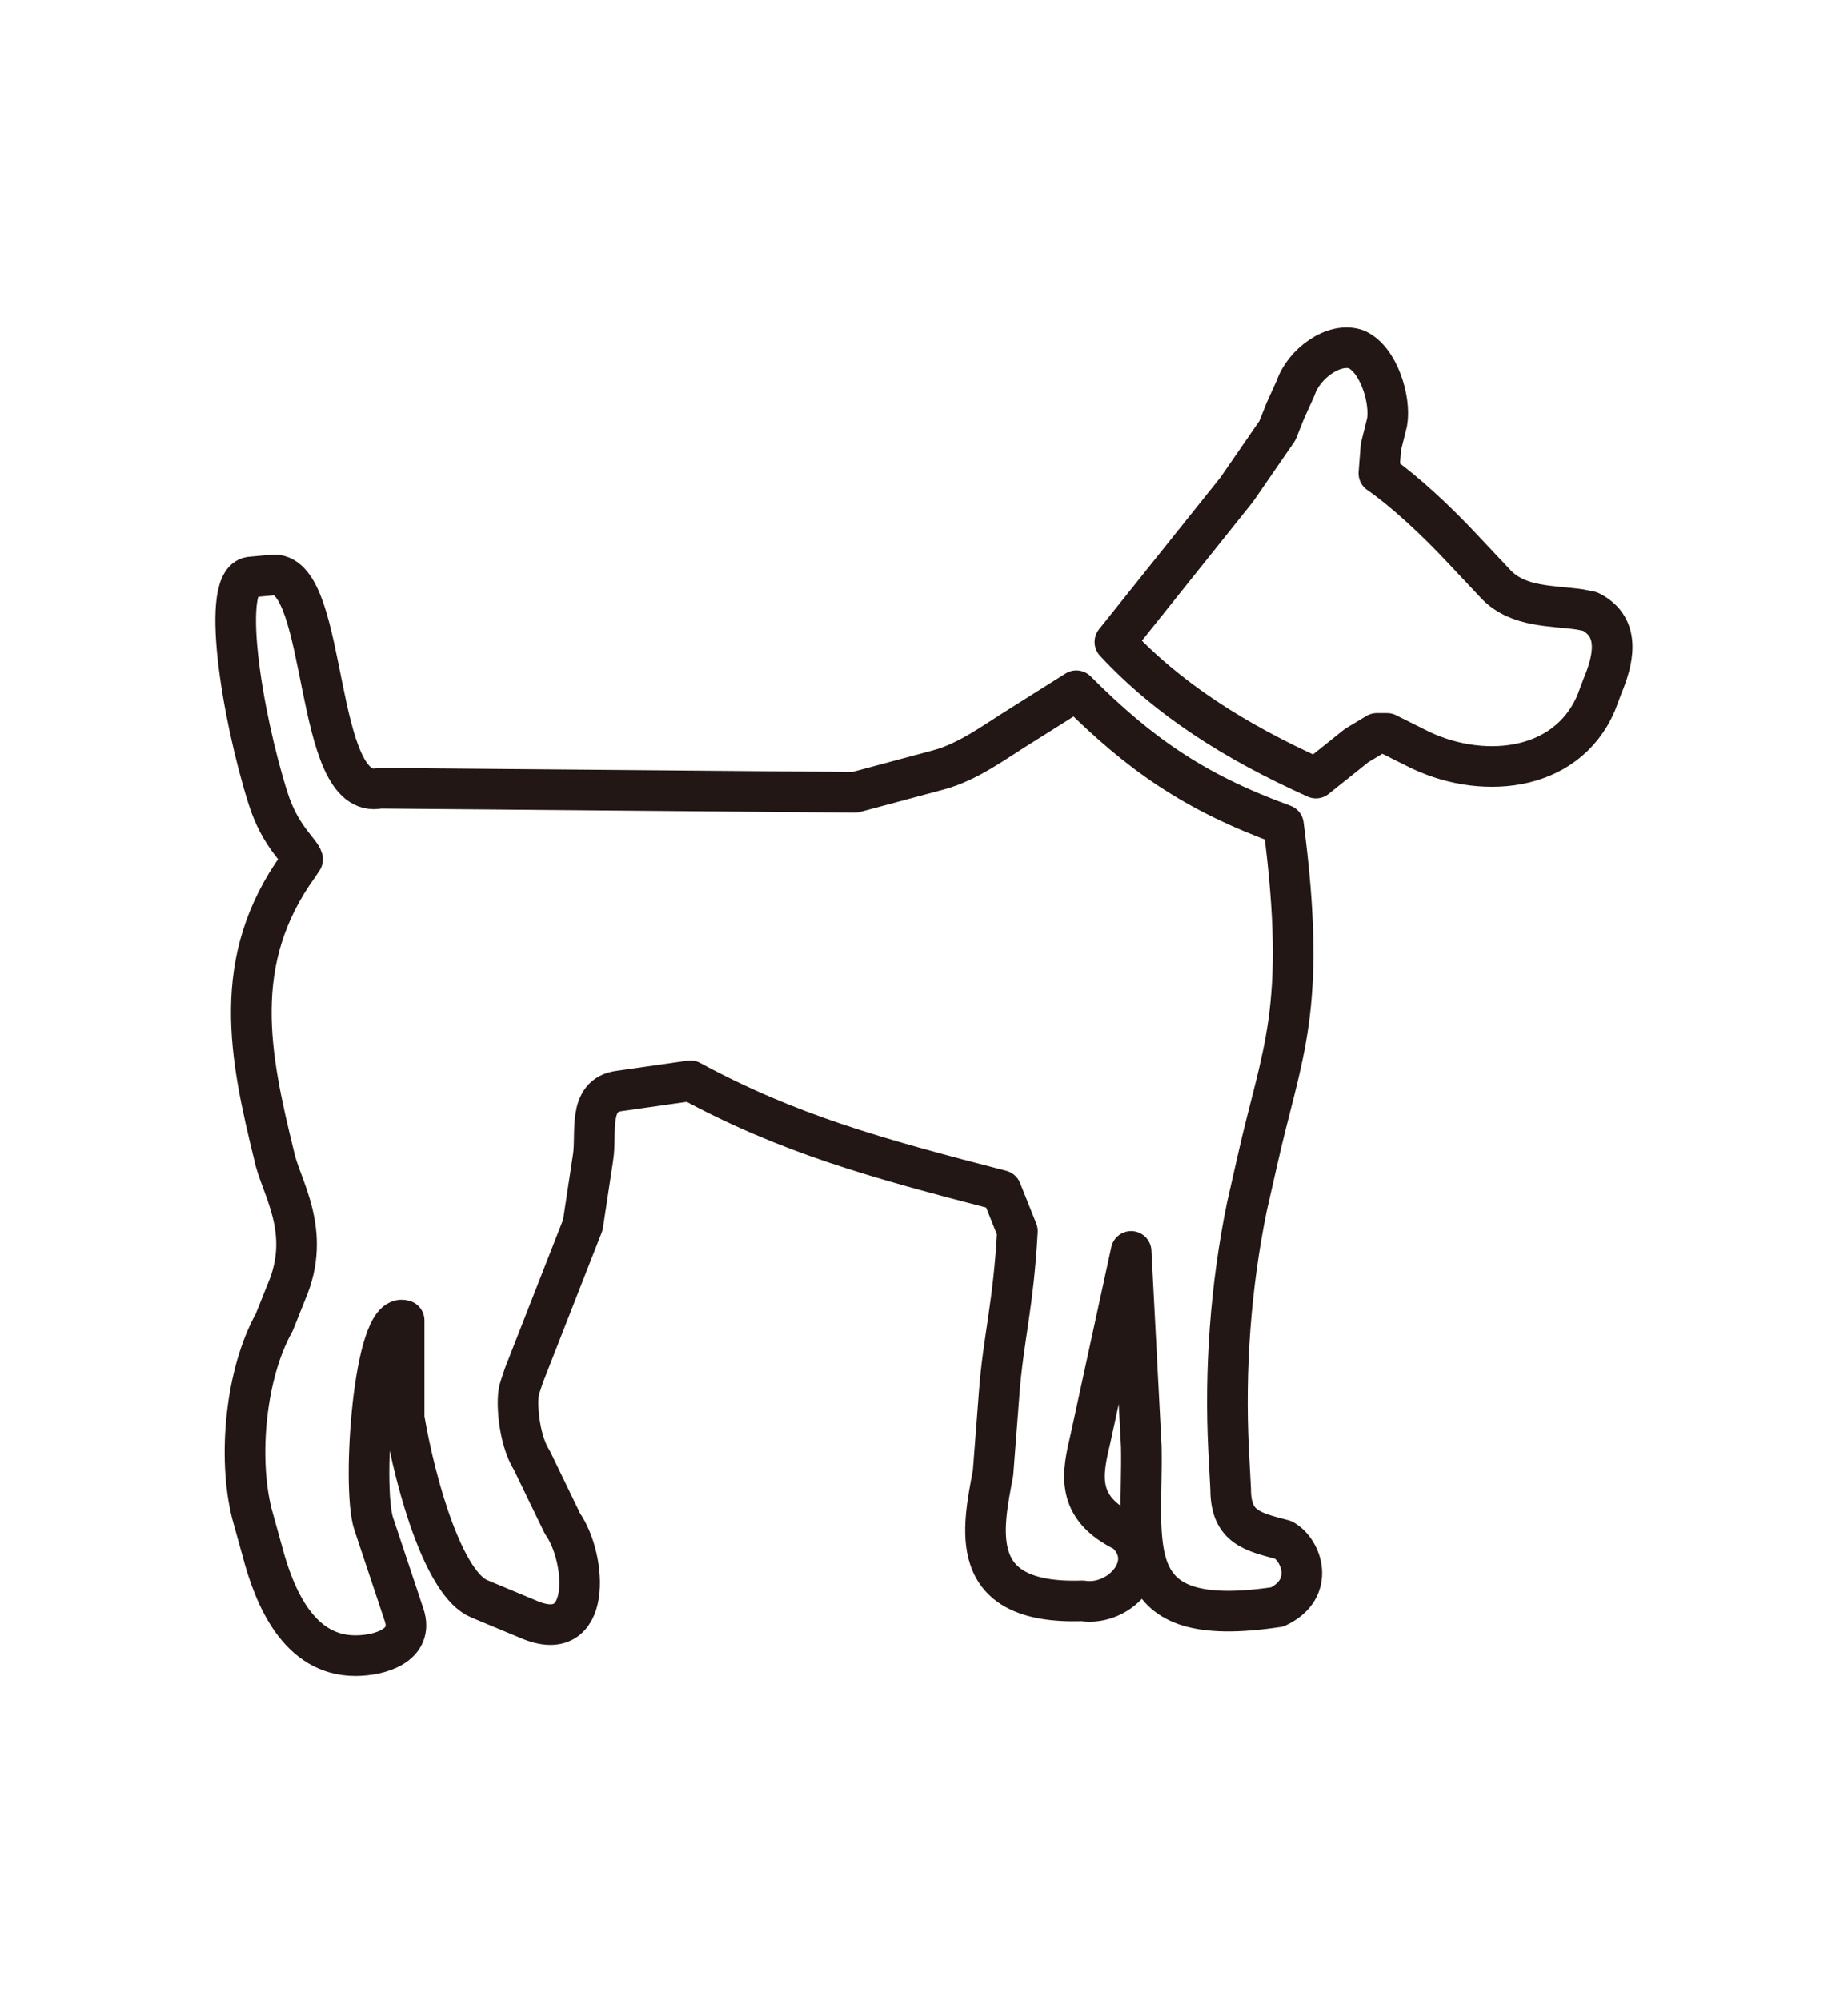 <svg enable-background="new 0 0 91 98.5" viewBox="0 0 91 98.5" xmlns="http://www.w3.org/2000/svg"><g style="fill:none;stroke:#221714;stroke-width:2;stroke-linecap:round;stroke-linejoin:round;stroke-miterlimit:10"><path d="m62.9 79.1c-7.9 1.2-6.6-3-6.7-7.9l-.5-9.6-2 9.2c-.4 1.7-.8 3.4 1.7 4.6 1.7 1.5-.2 3.7-2.1 3.4-5.8.2-4.9-3.6-4.4-6.3l.3-3.9c.2-2.7.7-4.3.9-8l-.8-2c-6.2-1.6-10.5-2.8-15.3-5.4l-3.5.5c-1.6.2-1.1 2.1-1.3 3.3l-.5 3.3-2.9 7.4-.2.6c-.2.5-.1 2.5.6 3.6l1.5 3.1c1.2 1.7 1.5 6.1-1.7 4.7l-2.4-1c-1.7-.7-3.1-5.4-3.7-8.9v-4.8c-1.5-.5-2.1 8.2-1.5 10l1.5 4.5c.5 1.5-1.2 2-2.4 2-2.8 0-4-2.9-4.6-5.2l-.5-1.8c-.7-2.8-.3-6.9 1.1-9.4l.6-1.5c1.3-3-.3-5.2-.6-6.7-1.2-4.9-2.2-9.6 1.2-14.3l.2-.3c-.1-.4-1.1-1.1-1.7-3-1.3-4.1-2.4-10.9-.8-10.9l1.1-.1c2.7 0 1.9 11.2 5.2 10.5l23.4.2 4.1-1.1c1.5-.4 2.8-1.4 4.1-2.2l2.7-1.7c3.1 3.1 5.8 5 10.2 6.6 1.2 9.2-.1 11.2-1.3 16.6l-.5 2.2c-.8 3.9-1.1 8-.9 12l.1 1.9c0 1.9 1.1 2.1 2.6 2.5.9.5 1.6 2.4-.3 3.3"/><path d="m67.9 23.3c1.3.9 2.9 2.4 4.2 3.8l1.6 1.7c1.1 1.1 2.7 1 4.1 1.2l.5.1c1.6.8 1.1 2.5.6 3.7l-.3.8c-1.5 3.5-5.8 3.8-8.9 2.2l-1.4-.7h-.5l-1 .6-2 1.6c-4-1.8-7.3-3.9-9.9-6.7l6-7.5 2-2.9.4-1 .5-1.1c.4-1.2 1.9-2.3 3-1.9 1.1.5 1.7 2.5 1.5 3.6l-.3 1.2z"/></g></svg>